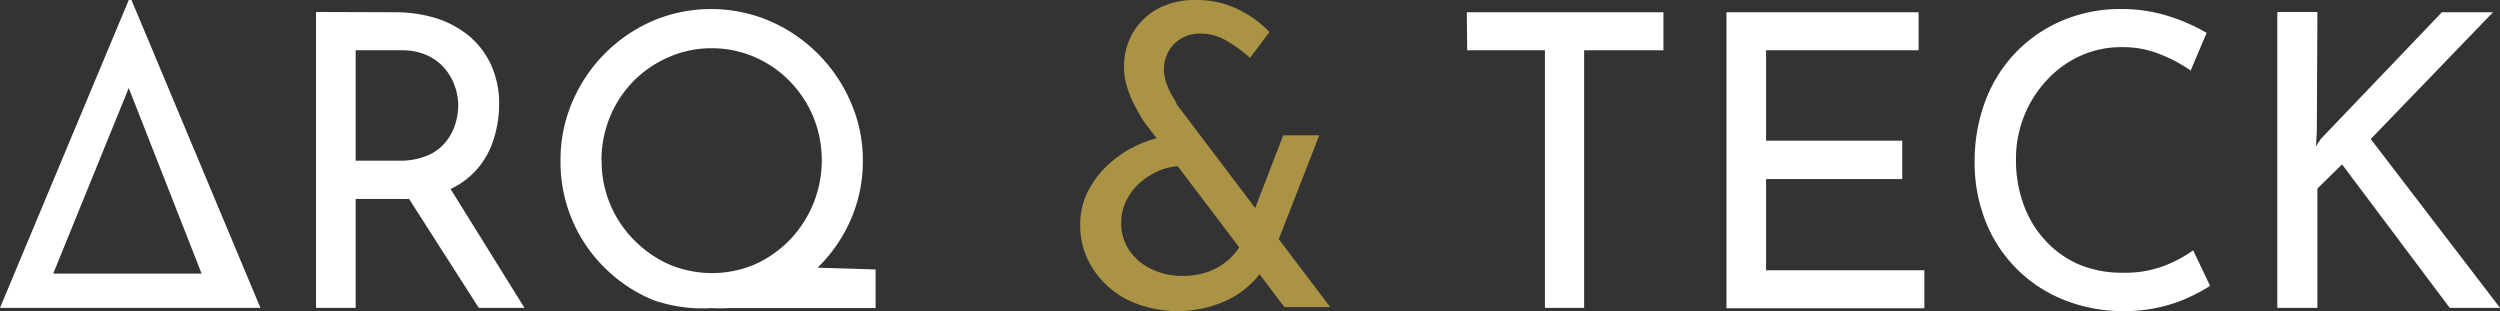 <svg xmlns="http://www.w3.org/2000/svg" viewBox="0 0 304.22 37.86"><rect x="0" y="0" width="304.22" height="37.86" fill="#333333" stroke="none"/><defs><style>.cls-1{fill:#aa9344;}.cls-2{fill:#fff;}</style></defs><g id="Layer_2" data-name="Layer 2"><g id="Capa_1" data-name="Capa 1"><path class="cls-1" d="M143.78,20.21a7,7,0,0,0-2.69.54,8.62,8.62,0,0,0-2.36,1.48,7,7,0,0,0-1.68,2.2,6,6,0,0,0-.61,2.68,5.72,5.72,0,0,0,1,3.38,6.71,6.71,0,0,0,2.71,2.27,8.52,8.52,0,0,0,3.72.81,9.05,9.05,0,0,0,3.3-.56,7.81,7.81,0,0,0,2.47-1.53,6.28,6.28,0,0,0,1.53-2.1l3,2.66a11.18,11.18,0,0,1-4.11,4.12,14.25,14.25,0,0,1-12.87.32A10.93,10.93,0,0,1,133,32.71a9.57,9.57,0,0,1-1.55-5.35,8.82,8.82,0,0,1,1.06-4.31,11.64,11.64,0,0,1,2.78-3.4,13.9,13.9,0,0,1,3.9-2.32,11.9,11.9,0,0,1,4.48-.86Zm18.09,17.16H156.3L139.2,14.79c-.3-.46-.64-1-1-1.73a12.87,12.87,0,0,1-1-2.31,8.4,8.4,0,0,1-.42-2.62,8.16,8.16,0,0,1,1-4,7.83,7.83,0,0,1,3-3A9.34,9.34,0,0,1,145.51,0a11.4,11.4,0,0,1,5.2,1.16,13.36,13.36,0,0,1,3.77,2.73l-2.37,3.16a15.85,15.85,0,0,0-3-2.17,6.08,6.08,0,0,0-2.88-.79,4.42,4.42,0,0,0-3.38,1.28,4.36,4.36,0,0,0-1.21,3.11A4.85,4.85,0,0,0,142,10.3a9.72,9.72,0,0,0,.77,1.58,4.26,4.26,0,0,1,.44.84Zm-5.72-20.9h4.39l-5.77,14.79L151.32,29Z"/><path class="cls-2" d="M0,37.46,15.67,0H16L31.69,37.46H26.17L14.43,7.56l3.43-2.24L4.78,37.46Zm3.4-4.17H28.6l1.59,4.17H2Z"/><path class="cls-2" d="M48,1.49a16.93,16.93,0,0,1,5.05.72,12,12,0,0,1,4,2.14,10.05,10.05,0,0,1,2.69,3.51,11.33,11.33,0,0,1,1,4.78,14.12,14.12,0,0,1-.63,4.18,10.26,10.26,0,0,1-2,3.7,10.12,10.12,0,0,1-3.74,2.69,14.21,14.21,0,0,1-5.74,1H43.28V37.46H38.46v-36Zm.5,18.06a8.65,8.65,0,0,0,3.56-.64,5.8,5.8,0,0,0,2.21-1.67,6.62,6.62,0,0,0,1.14-2.16,7.79,7.79,0,0,0,.35-2.24,7.15,7.15,0,0,0-.37-2.24,6.92,6.92,0,0,0-1.19-2.17,6.28,6.28,0,0,0-2.14-1.66,7.26,7.26,0,0,0-3.21-.65H43.28V19.55Zm5.92,2.79,9.4,15.12H58.26l-9.6-15Z"/><path class="cls-2" d="M68.21,19.5a17.78,17.78,0,0,1,1.42-7.06,18.73,18.73,0,0,1,9.8-9.9,18.22,18.22,0,0,1,14.2,0,18.91,18.91,0,0,1,9.9,9.9A17.56,17.56,0,0,1,105,19.55a17.61,17.61,0,0,1-1.45,7.12,18.24,18.24,0,0,1-4,5.84,18.45,18.45,0,0,1-5.87,3.93,17.68,17.68,0,0,1-7.11,1.05,18,18,0,0,1-7.14-1,18.26,18.26,0,0,1-5.85-3.91A18,18,0,0,1,68.21,19.5Zm5,.05a13.58,13.58,0,0,0,3.9,9.61,13.91,13.91,0,0,0,4.28,3,13.41,13.41,0,0,0,10.5,0A14,14,0,0,0,96.1,29.2a14,14,0,0,0,2.86-15A13.87,13.87,0,0,0,96.1,9.88a13.29,13.29,0,0,0-4.28-2.94,13.08,13.08,0,0,0-5.25-1.07A12.9,12.9,0,0,0,81.27,7a13.42,13.42,0,0,0-7.09,7.34A13.91,13.91,0,0,0,73.19,19.55Zm21,12.86,12.34.38v4.7H85.29Z"/><path class="cls-2" d="M178.49,1.49h23.93V6.12h-9.65V37.46H188V6.12h-9.46Z"/><path class="cls-2" d="M210.09,1.49h23.38V6.12H214.91v11h16.57v4.67H214.91v11.1h19.26v4.62H210.09Z"/><path class="cls-2" d="M268.94,34.78a20.55,20.55,0,0,1-2.44,1.34,17.59,17.59,0,0,1-3.6,1.24,19.08,19.08,0,0,1-4.56.5,19.34,19.34,0,0,1-7.48-1.49,16.94,16.94,0,0,1-9.33-9.68,19.24,19.24,0,0,1-1.24-6.94,20.82,20.82,0,0,1,1.29-7.43,17.27,17.27,0,0,1,3.71-5.93A17,17,0,0,1,251,2.49,17.94,17.94,0,0,1,258.1,1.1,18.7,18.7,0,0,1,264,2a22.43,22.43,0,0,1,4.52,2l-1.94,4.58a18.54,18.54,0,0,0-3.63-1.94,11.89,11.89,0,0,0-4.67-.9,12,12,0,0,0-5,1,12.72,12.72,0,0,0-4.13,2.93,14,14,0,0,0-3.83,9.8,15.62,15.62,0,0,0,.92,5.4,12.77,12.77,0,0,0,2.64,4.38A12.06,12.06,0,0,0,253,32.19a13.72,13.72,0,0,0,5.47,1,13.28,13.28,0,0,0,4.88-.84,15.23,15.23,0,0,0,3.53-1.89Z"/><path class="cls-2" d="M281.93,16l-.1,1.79.59-.89L297.15,1.49h6.22L288.49,16.92l15.73,20.54H298.1L285,20l-3,2.94V37.46h-4.88v-36h4.88Z"/></g></g></svg>